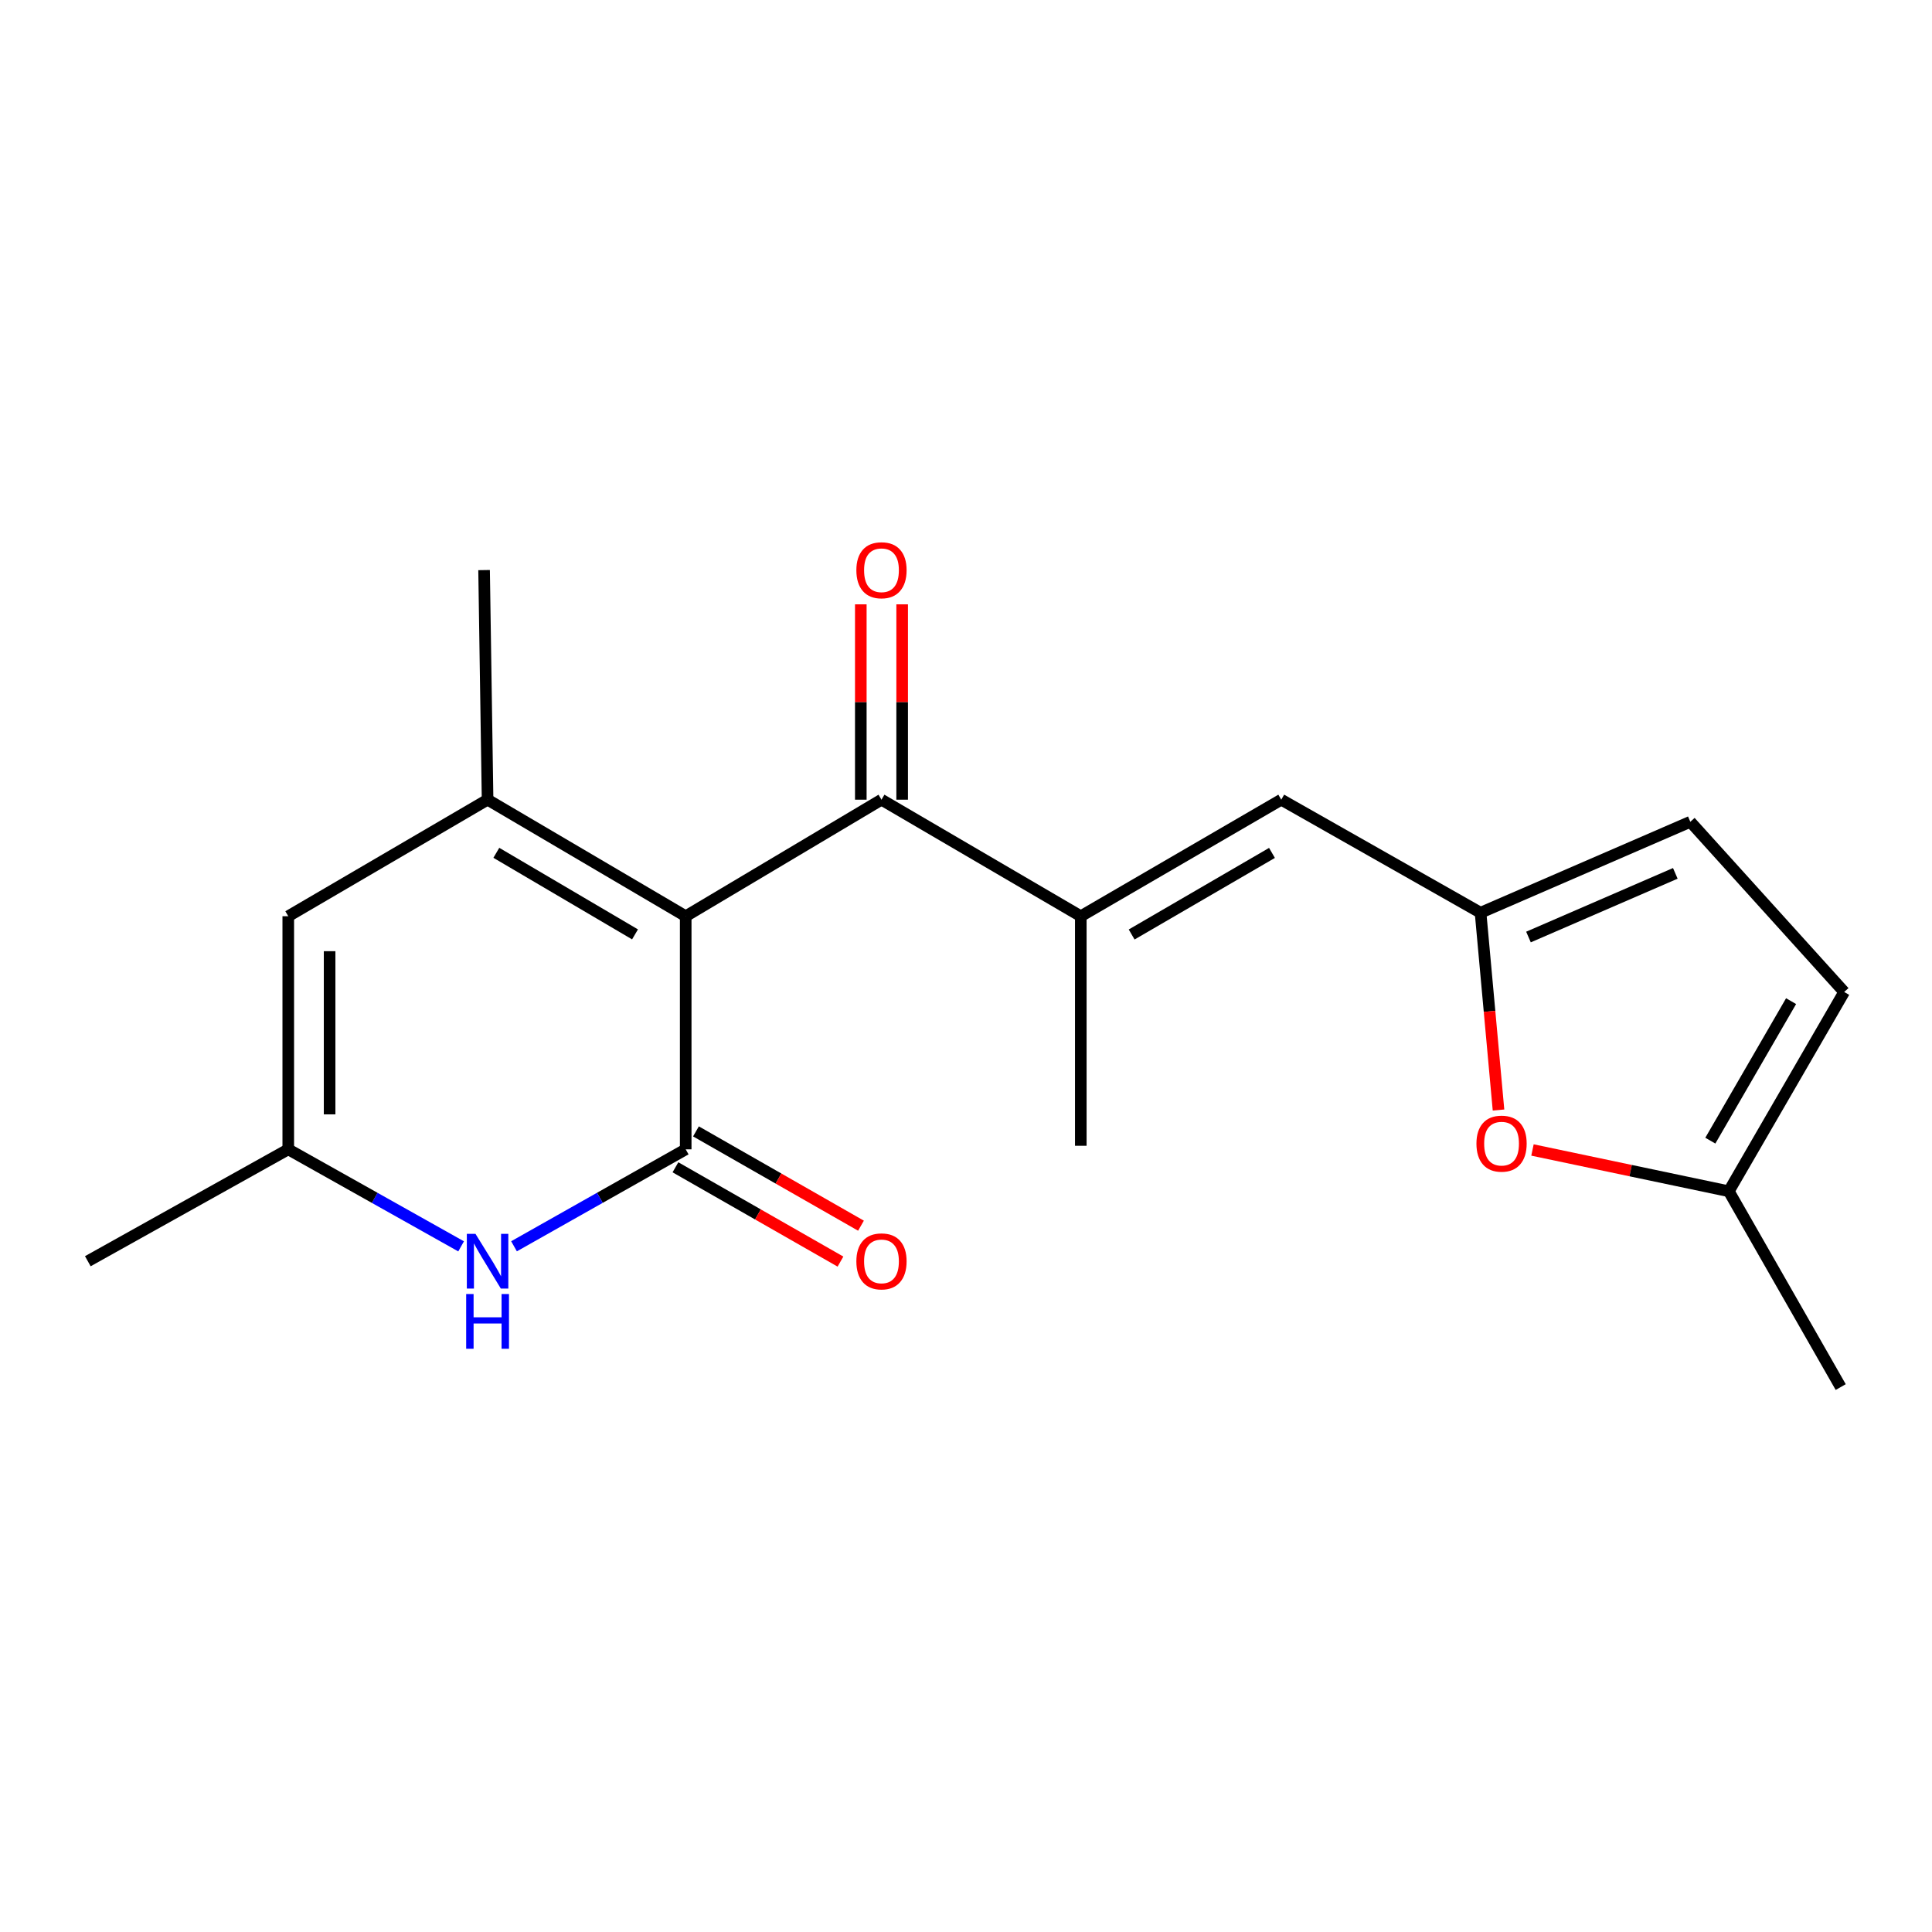 <?xml version='1.0' encoding='iso-8859-1'?>
<svg version='1.1' baseProfile='full'
              xmlns='http://www.w3.org/2000/svg'
                      xmlns:rdkit='http://www.rdkit.org/xml'
                      xmlns:xlink='http://www.w3.org/1999/xlink'
                  xml:space='preserve'
width='1000px' height='1000px' viewBox='0 0 1000 1000'>
<!-- END OF HEADER -->
<rect style='opacity:1.0;fill:#FFFFFF;stroke:none' width='1000' height='1000' x='0' y='0'> </rect>
<path class='bond-0' d='M 354.918,474.237 L 354.918,594.895' style='fill:none;fill-rule:evenodd;stroke:#000000;stroke-width:6px;stroke-linecap:butt;stroke-linejoin:miter;stroke-opacity:1' />
<path class='bond-1' d='M 354.918,474.237 L 252.37,413.914' style='fill:none;fill-rule:evenodd;stroke:#000000;stroke-width:6px;stroke-linecap:butt;stroke-linejoin:miter;stroke-opacity:1' />
<path class='bond-1' d='M 328.683,483.637 L 256.9,441.411' style='fill:none;fill-rule:evenodd;stroke:#000000;stroke-width:6px;stroke-linecap:butt;stroke-linejoin:miter;stroke-opacity:1' />
<path class='bond-2' d='M 354.918,474.237 L 456.253,413.914' style='fill:none;fill-rule:evenodd;stroke:#000000;stroke-width:6px;stroke-linecap:butt;stroke-linejoin:miter;stroke-opacity:1' />
<path class='bond-3' d='M 354.918,594.895 L 310.486,619.986' style='fill:none;fill-rule:evenodd;stroke:#000000;stroke-width:6px;stroke-linecap:butt;stroke-linejoin:miter;stroke-opacity:1' />
<path class='bond-3' d='M 310.486,619.986 L 266.054,645.077' style='fill:none;fill-rule:evenodd;stroke:#0000FF;stroke-width:6px;stroke-linecap:butt;stroke-linejoin:miter;stroke-opacity:1' />
<path class='bond-13' d='M 349.608,604.187 L 392.317,628.593' style='fill:none;fill-rule:evenodd;stroke:#000000;stroke-width:6px;stroke-linecap:butt;stroke-linejoin:miter;stroke-opacity:1' />
<path class='bond-13' d='M 392.317,628.593 L 435.025,652.999' style='fill:none;fill-rule:evenodd;stroke:#FF0000;stroke-width:6px;stroke-linecap:butt;stroke-linejoin:miter;stroke-opacity:1' />
<path class='bond-13' d='M 360.228,585.603 L 402.936,610.01' style='fill:none;fill-rule:evenodd;stroke:#000000;stroke-width:6px;stroke-linecap:butt;stroke-linejoin:miter;stroke-opacity:1' />
<path class='bond-13' d='M 402.936,610.01 L 445.645,634.416' style='fill:none;fill-rule:evenodd;stroke:#FF0000;stroke-width:6px;stroke-linecap:butt;stroke-linejoin:miter;stroke-opacity:1' />
<path class='bond-5' d='M 252.37,413.914 L 149.204,474.237' style='fill:none;fill-rule:evenodd;stroke:#000000;stroke-width:6px;stroke-linecap:butt;stroke-linejoin:miter;stroke-opacity:1' />
<path class='bond-15' d='M 252.37,413.914 L 250.562,295.075' style='fill:none;fill-rule:evenodd;stroke:#000000;stroke-width:6px;stroke-linecap:butt;stroke-linejoin:miter;stroke-opacity:1' />
<path class='bond-4' d='M 456.253,413.914 L 559.419,474.237' style='fill:none;fill-rule:evenodd;stroke:#000000;stroke-width:6px;stroke-linecap:butt;stroke-linejoin:miter;stroke-opacity:1' />
<path class='bond-14' d='M 466.955,413.914 L 466.955,363.36' style='fill:none;fill-rule:evenodd;stroke:#000000;stroke-width:6px;stroke-linecap:butt;stroke-linejoin:miter;stroke-opacity:1' />
<path class='bond-14' d='M 466.955,363.36 L 466.955,312.806' style='fill:none;fill-rule:evenodd;stroke:#FF0000;stroke-width:6px;stroke-linecap:butt;stroke-linejoin:miter;stroke-opacity:1' />
<path class='bond-14' d='M 445.551,413.914 L 445.551,363.36' style='fill:none;fill-rule:evenodd;stroke:#000000;stroke-width:6px;stroke-linecap:butt;stroke-linejoin:miter;stroke-opacity:1' />
<path class='bond-14' d='M 445.551,363.36 L 445.551,312.806' style='fill:none;fill-rule:evenodd;stroke:#FF0000;stroke-width:6px;stroke-linecap:butt;stroke-linejoin:miter;stroke-opacity:1' />
<path class='bond-19' d='M 238.672,645.115 L 193.938,620.005' style='fill:none;fill-rule:evenodd;stroke:#0000FF;stroke-width:6px;stroke-linecap:butt;stroke-linejoin:miter;stroke-opacity:1' />
<path class='bond-19' d='M 193.938,620.005 L 149.204,594.895' style='fill:none;fill-rule:evenodd;stroke:#000000;stroke-width:6px;stroke-linecap:butt;stroke-linejoin:miter;stroke-opacity:1' />
<path class='bond-7' d='M 559.419,474.237 L 663.18,413.914' style='fill:none;fill-rule:evenodd;stroke:#000000;stroke-width:6px;stroke-linecap:butt;stroke-linejoin:miter;stroke-opacity:1' />
<path class='bond-7' d='M 585.741,483.692 L 658.374,441.466' style='fill:none;fill-rule:evenodd;stroke:#000000;stroke-width:6px;stroke-linecap:butt;stroke-linejoin:miter;stroke-opacity:1' />
<path class='bond-16' d='M 559.419,474.237 L 559.419,593.052' style='fill:none;fill-rule:evenodd;stroke:#000000;stroke-width:6px;stroke-linecap:butt;stroke-linejoin:miter;stroke-opacity:1' />
<path class='bond-8' d='M 149.204,474.237 L 149.204,594.895' style='fill:none;fill-rule:evenodd;stroke:#000000;stroke-width:6px;stroke-linecap:butt;stroke-linejoin:miter;stroke-opacity:1' />
<path class='bond-8' d='M 170.607,492.336 L 170.607,576.796' style='fill:none;fill-rule:evenodd;stroke:#000000;stroke-width:6px;stroke-linecap:butt;stroke-linejoin:miter;stroke-opacity:1' />
<path class='bond-6' d='M 766.335,472.429 L 663.18,413.914' style='fill:none;fill-rule:evenodd;stroke:#000000;stroke-width:6px;stroke-linecap:butt;stroke-linejoin:miter;stroke-opacity:1' />
<path class='bond-9' d='M 766.335,472.429 L 770.981,523.487' style='fill:none;fill-rule:evenodd;stroke:#000000;stroke-width:6px;stroke-linecap:butt;stroke-linejoin:miter;stroke-opacity:1' />
<path class='bond-9' d='M 770.981,523.487 L 775.627,574.545' style='fill:none;fill-rule:evenodd;stroke:#FF0000;stroke-width:6px;stroke-linecap:butt;stroke-linejoin:miter;stroke-opacity:1' />
<path class='bond-10' d='M 766.335,472.429 L 874.911,425.353' style='fill:none;fill-rule:evenodd;stroke:#000000;stroke-width:6px;stroke-linecap:butt;stroke-linejoin:miter;stroke-opacity:1' />
<path class='bond-10' d='M 791.136,485.005 L 867.139,452.052' style='fill:none;fill-rule:evenodd;stroke:#000000;stroke-width:6px;stroke-linecap:butt;stroke-linejoin:miter;stroke-opacity:1' />
<path class='bond-17' d='M 149.204,594.895 L 45.455,652.804' style='fill:none;fill-rule:evenodd;stroke:#000000;stroke-width:6px;stroke-linecap:butt;stroke-linejoin:miter;stroke-opacity:1' />
<path class='bond-11' d='M 793.208,595.228 L 844.018,605.912' style='fill:none;fill-rule:evenodd;stroke:#FF0000;stroke-width:6px;stroke-linecap:butt;stroke-linejoin:miter;stroke-opacity:1' />
<path class='bond-11' d='M 844.018,605.912 L 894.829,616.596' style='fill:none;fill-rule:evenodd;stroke:#000000;stroke-width:6px;stroke-linecap:butt;stroke-linejoin:miter;stroke-opacity:1' />
<path class='bond-12' d='M 874.911,425.353 L 954.545,513.442' style='fill:none;fill-rule:evenodd;stroke:#000000;stroke-width:6px;stroke-linecap:butt;stroke-linejoin:miter;stroke-opacity:1' />
<path class='bond-18' d='M 894.829,616.596 L 952.75,717.943' style='fill:none;fill-rule:evenodd;stroke:#000000;stroke-width:6px;stroke-linecap:butt;stroke-linejoin:miter;stroke-opacity:1' />
<path class='bond-20' d='M 894.829,616.596 L 954.545,513.442' style='fill:none;fill-rule:evenodd;stroke:#000000;stroke-width:6px;stroke-linecap:butt;stroke-linejoin:miter;stroke-opacity:1' />
<path class='bond-20' d='M 885.263,590.399 L 927.064,518.191' style='fill:none;fill-rule:evenodd;stroke:#000000;stroke-width:6px;stroke-linecap:butt;stroke-linejoin:miter;stroke-opacity:1' />
<path  class='atom-4' d='M 246.11 638.644
L 255.39 653.644
Q 256.31 655.124, 257.79 657.804
Q 259.27 660.484, 259.35 660.644
L 259.35 638.644
L 263.11 638.644
L 263.11 666.964
L 259.23 666.964
L 249.27 650.564
Q 248.11 648.644, 246.87 646.444
Q 245.67 644.244, 245.31 643.564
L 245.31 666.964
L 241.63 666.964
L 241.63 638.644
L 246.11 638.644
' fill='#0000FF'/>
<path  class='atom-4' d='M 241.29 669.796
L 245.13 669.796
L 245.13 681.836
L 259.61 681.836
L 259.61 669.796
L 263.45 669.796
L 263.45 698.116
L 259.61 698.116
L 259.61 685.036
L 245.13 685.036
L 245.13 698.116
L 241.29 698.116
L 241.29 669.796
' fill='#0000FF'/>
<path  class='atom-10' d='M 764.203 591.943
Q 764.203 585.143, 767.563 581.343
Q 770.923 577.543, 777.203 577.543
Q 783.483 577.543, 786.843 581.343
Q 790.203 585.143, 790.203 591.943
Q 790.203 598.823, 786.803 602.743
Q 783.403 606.623, 777.203 606.623
Q 770.963 606.623, 767.563 602.743
Q 764.203 598.863, 764.203 591.943
M 777.203 603.423
Q 781.523 603.423, 783.843 600.543
Q 786.203 597.623, 786.203 591.943
Q 786.203 586.383, 783.843 583.583
Q 781.523 580.743, 777.203 580.743
Q 772.883 580.743, 770.523 583.543
Q 768.203 586.343, 768.203 591.943
Q 768.203 597.663, 770.523 600.543
Q 772.883 603.423, 777.203 603.423
' fill='#FF0000'/>
<path  class='atom-14' d='M 443.253 652.884
Q 443.253 646.084, 446.613 642.284
Q 449.973 638.484, 456.253 638.484
Q 462.533 638.484, 465.893 642.284
Q 469.253 646.084, 469.253 652.884
Q 469.253 659.764, 465.853 663.684
Q 462.453 667.564, 456.253 667.564
Q 450.013 667.564, 446.613 663.684
Q 443.253 659.804, 443.253 652.884
M 456.253 664.364
Q 460.573 664.364, 462.893 661.484
Q 465.253 658.564, 465.253 652.884
Q 465.253 647.324, 462.893 644.524
Q 460.573 641.684, 456.253 641.684
Q 451.933 641.684, 449.573 644.484
Q 447.253 647.284, 447.253 652.884
Q 447.253 658.604, 449.573 661.484
Q 451.933 664.364, 456.253 664.364
' fill='#FF0000'/>
<path  class='atom-15' d='M 443.253 295.155
Q 443.253 288.355, 446.613 284.555
Q 449.973 280.755, 456.253 280.755
Q 462.533 280.755, 465.893 284.555
Q 469.253 288.355, 469.253 295.155
Q 469.253 302.035, 465.853 305.955
Q 462.453 309.835, 456.253 309.835
Q 450.013 309.835, 446.613 305.955
Q 443.253 302.075, 443.253 295.155
M 456.253 306.635
Q 460.573 306.635, 462.893 303.755
Q 465.253 300.835, 465.253 295.155
Q 465.253 289.595, 462.893 286.795
Q 460.573 283.955, 456.253 283.955
Q 451.933 283.955, 449.573 286.755
Q 447.253 289.555, 447.253 295.155
Q 447.253 300.875, 449.573 303.755
Q 451.933 306.635, 456.253 306.635
' fill='#FF0000'/>
</svg>
